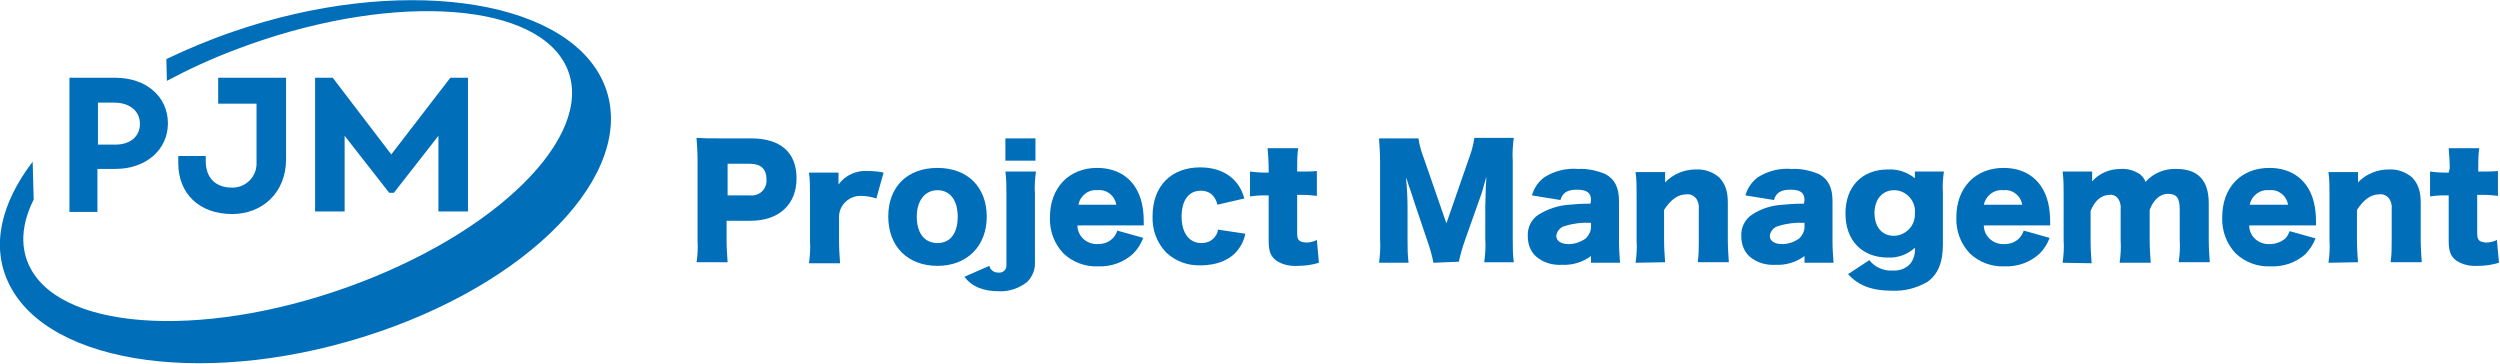 <?xml version="1.0" encoding="utf-8"?>
<!-- Generator: Adobe Illustrator 25.4.1, SVG Export Plug-In . SVG Version: 6.00 Build 0)  -->
<svg version="1.1" id="レイヤー_1" xmlns="http://www.w3.org/2000/svg" xmlns:xlink="http://www.w3.org/1999/xlink" x="0px"
	 y="0px" viewBox="0 0 482.4 70.2" style="enable-background:new 0 0 482.4 70.2;" xml:space="preserve">
<style type="text/css">
	.st0{fill:#006EB9;}
</style>
<path class="st0" d="M32.4,23.8c0,5-4.1,8.8-10.2,8.8h-3.4v8.3h-5.4V15h8.8C28.3,15,32.4,18.7,32.4,23.8z M27,23.9
	c0-2.5-2-4.1-5-4.1h-3.1v8.1H22C24.9,28,27,26.5,27,23.9z"/>
<path class="st0" d="M55.2,15v15.7c0,6.6-4.7,10.6-10.4,10.6c-6.4,0-10.4-4-10.4-9.8v-1.4h5.3v1c0,3.3,2,5.1,5,5.1
	c2.6,0.1,4.8-2,4.8-4.6c0-0.2,0-0.3,0-0.5V20h-7.4v-5H55.2z"/>
<path class="st0" d="M90.3,15v25.8h-5.7V26.2l-8.6,11h-0.9l-8.6-11v14.6h-5.7V15h3.4l11.3,14.8L86.9,15H90.3z"/>
<path class="st0" d="M116.2,15.4C108.5-0.6,76.6-4.8,45,6.1c-4.4,1.5-8.7,3.3-12.9,5.3l0.1,4.2c4.3-2.3,8.7-4.3,13.2-6
	c28.5-10.9,57-9.7,63.6,2.7S98,43.6,69.5,54.5s-57,9.7-63.6-2.7c-2.1-3.9-1.8-8.5,0.6-13.3l-0.2-7.3c-6.1,8-8.1,16.3-4.6,23.5
	c7.7,16,39.5,20.2,71.2,9.4S123.9,31.5,116.2,15.4z"/>
<path class="st0" d="M134.4,50.7c0.2-1.4,0.3-2.8,0.2-4.3V30.8c0-1.4-0.1-2.8-0.2-4.2c1.4,0.1,2.4,0.1,4.2,0.1h6.3
	c5.7,0,8.8,2.7,8.8,7.7s-3.3,8.2-8.9,8.2h-4.6v3.7c0,1.4,0.1,2.9,0.2,4.3H134.4z M144.7,37.7c1.6,0.2,3-0.9,3.2-2.5
	c0-0.2,0-0.4,0-0.6c0-2-1.1-3-3.2-3h-4.3v6.1L144.7,37.7z"/>
<path class="st0" d="M169.1,38.3c-0.9-0.3-1.9-0.5-2.9-0.5c-2.2-0.1-4.2,1.6-4.3,3.9c0,0.1,0,0.2,0,0.3v4.5c0,1.4,0.1,2.9,0.2,4.3
	h-6c0.2-1.4,0.3-2.9,0.2-4.3v-8.9c0-1.5,0-2.9-0.2-4.3h5.7v2.3c1.3-1.8,3.5-2.8,5.8-2.6c1,0,1.9,0.1,2.9,0.3L169.1,38.3z"/>
<path class="st0" d="M171.4,41.8c0-5.8,3.7-9.4,9.5-9.4s9.5,3.7,9.5,9.4s-3.8,9.5-9.5,9.5S171.4,47.6,171.4,41.8z M176.9,41.8
	c0,3.2,1.5,5.1,4,5.1s3.9-1.9,3.9-5.1s-1.5-5.1-3.9-5.1S176.9,38.7,176.9,41.8L176.9,41.8z"/>
<path class="st0" d="M199.9,33.1c-0.2,1.4-0.3,2.9-0.2,4.3v13c0.1,1.5-0.4,2.9-1.5,4c-1.5,1.2-3.5,1.9-5.4,1.8
	c-3.1,0-5.3-0.9-6.7-2.8l4.8-2.1c0.2,0.8,0.9,1.3,1.7,1.3c0.8,0.1,1.5-0.4,1.6-1.2c0-0.1,0-0.2,0-0.3V37.4c0-1.5,0-2.9-0.2-4.3
	L199.9,33.1z M199.8,26.7V31H194v-4.3L199.8,26.7z"/>
<path class="st0" d="M207.9,43.5c0,2,1.7,3.6,3.7,3.6c0.1,0,0.2,0,0.2,0c1.1,0,2.1-0.3,2.9-1.1c0.4-0.4,0.7-0.9,0.9-1.5l5,1.4
	c-0.4,1.1-1.1,2.2-1.9,3c-1.8,1.7-4.3,2.6-6.8,2.5c-2.5,0.1-4.9-0.8-6.7-2.5c-1.8-1.9-2.7-4.4-2.6-7c0-5.7,3.7-9.5,9.1-9.5
	c4.5,0,7.6,2.5,8.6,6.7c0.3,1.2,0.4,2.5,0.4,3.8c0,0.2,0,0.4,0,0.6L207.9,43.5z M215.4,39.5c-0.3-1.8-1.9-3-3.6-2.8
	c-1.8-0.2-3.4,1.1-3.7,2.8L215.4,39.5z"/>
<path class="st0" d="M234.9,39.5c-0.1-0.6-0.4-1.2-0.8-1.7c-0.6-0.7-1.5-1-2.4-1c-2.3,0-3.7,1.8-3.7,5s1.5,5.1,3.8,5.1
	c1.1,0,2.1-0.4,2.7-1.3c0.3-0.4,0.5-0.8,0.5-1.3l5.3,0.8c-0.2,1-0.6,2-1.2,2.8c-1.4,2.1-4.1,3.3-7.4,3.3c-2.5,0.1-4.9-0.8-6.7-2.5
	c-1.8-1.9-2.7-4.4-2.6-7c0-5.8,3.6-9.4,9.2-9.4c4.4,0,7.5,2.2,8.5,6L234.9,39.5z"/>
<path class="st0" d="M244.8,32.5c0-1.3-0.1-2.6-0.2-3.9h5.9c-0.2,1.3-0.2,2.6-0.2,3.9v0.6h1c0.9,0,1.9,0,2.8-0.1v4.8
	c-0.9-0.1-1.8-0.2-2.6-0.2h-1.2v7.4c0,0.8,0.1,1.2,0.5,1.5c0.4,0.2,0.9,0.3,1.3,0.3c0.7,0,1.4-0.2,2-0.5l0.4,4.4
	c-1.3,0.4-2.6,0.6-4,0.6c-1.5,0.1-3-0.2-4.2-1c-1.1-0.8-1.5-1.8-1.5-3.8v-8.8h-1.1c-0.8,0-1.7,0.1-2.5,0.2v-4.8
	c0.8,0.1,1.7,0.2,2.6,0.2h1L244.8,32.5z"/>
<path class="st0" d="M276.6,50.7c-0.3-1.5-0.7-2.9-1.2-4.3l-2.6-7.7c0-0.1-0.9-2.8-1-3c-0.3-1-0.3-1-0.5-1.4
	c0.2,1.8,0.3,4.2,0.3,5.7v6.2c0,1.5,0,3,0.2,4.5h-5.7c0.2-1.5,0.3-3,0.2-4.5v-15c0-1.5-0.1-3-0.2-4.5h7.6c0.2,1.4,0.6,2.7,1.1,4
	l4.3,12.4l4.3-12.4c0.5-1.3,0.9-2.7,1.1-4.1h7.6c-0.2,1.5-0.3,3-0.2,4.5v15c0,1.5,0,3,0.2,4.5h-5.7c0.2-1.5,0.3-3,0.2-4.5v-6.3
	c0-0.7,0.1-2.8,0.1-3.7c0.1-1.5,0.1-1.5,0.1-2c-0.6,2.2-0.9,3.3-1.3,4.3l-2.8,7.9c-0.5,1.4-0.9,2.8-1.2,4.2L276.6,50.7z"/>
<path class="st0" d="M307,38.6c0-1.4-0.8-2-2.7-2s-2.8,0.6-3.2,2l-5.5-0.9c0.4-1.4,1.2-2.6,2.4-3.5c1.9-1.2,4.2-1.8,6.5-1.6
	c1.8-0.1,3.6,0.3,5.3,1c1.8,1,2.6,2.6,2.6,5.2v7.8c0,1.4,0.1,2.7,0.2,4.1H307v-1.3c-1.6,1.2-3.6,1.8-5.6,1.7c-1.8,0.1-3.6-0.4-5-1.6
	c-1.1-1-1.6-2.4-1.6-3.9c-0.1-1.7,0.7-3.3,2.1-4.2c1.8-1.1,3.9-1.8,6-1.9c1.1-0.1,2-0.2,4-0.2L307,38.6z M307,43
	c-1.7-0.1-3.4,0.1-5,0.6c-0.9,0.2-1.6,1-1.7,1.9c0,1,0.9,1.6,2.4,1.6c1.2,0,2.3-0.4,3.3-1.1c0.6-0.6,1-1.4,1-2.2L307,43z"/>
<path class="st0" d="M315.6,50.7c0.2-1.4,0.3-2.9,0.2-4.3v-8.9c0-1.5,0-2.9-0.2-4.3h5.7v1.2c0,0.2,0,0.6,0,0.8
	c1.5-1.6,3.7-2.5,5.9-2.5c1.7-0.1,3.4,0.5,4.6,1.6c1.1,1.2,1.6,2.6,1.6,4.8v7.2c0,1.4,0.1,2.9,0.2,4.3h-6c0.2-1.4,0.2-2.9,0.2-4.3
	v-5.9c0.1-0.7-0.1-1.5-0.5-2.1c-0.5-0.6-1.2-0.9-1.9-0.8c-1.6,0-3,1-4.3,3v5.8c0,1.4,0.1,2.9,0.2,4.3L315.6,50.7z"/>
<path class="st0" d="M348.2,38.6c0-1.4-0.8-2-2.7-2s-2.8,0.6-3.2,2l-5.5-0.9c0.4-1.4,1.2-2.6,2.4-3.5c1.9-1.2,4.2-1.8,6.5-1.6
	c1.8-0.1,3.6,0.3,5.3,1c1.8,1,2.6,2.6,2.6,5.2v7.8c0,1.4,0.1,2.7,0.2,4.1h-5.6v-1.3c-1.6,1.2-3.6,1.8-5.6,1.7
	c-1.8,0.1-3.6-0.4-5-1.6c-1.1-1-1.6-2.4-1.6-3.9c-0.1-1.7,0.7-3.3,2.1-4.2c1.8-1.2,3.9-1.8,6-1.9c1.1-0.1,2-0.2,4-0.2L348.2,38.6z
	 M348.2,43c-1.7-0.1-3.4,0.1-5,0.6c-0.9,0.2-1.6,1-1.7,1.9c0,1,0.9,1.6,2.4,1.6c1.2,0,2.3-0.4,3.3-1.1c0.6-0.6,1-1.4,1-2.2L348.2,43
	z"/>
<path class="st0" d="M360.7,50.2c1,1.3,2.7,2.1,4.4,2c1.3,0.1,2.6-0.3,3.5-1.3c0.7-0.9,1-2,0.9-3.1c-1.4,1.3-3.3,2-5.2,1.9
	c-5,0-8.2-3.3-8.2-8.5s3.2-8.5,8.2-8.5c1.9-0.1,3.7,0.5,5.2,1.7v-1.3h5.6c-0.2,1.3-0.3,2.7-0.2,4v10.1c0,3.5-1,5.8-3,7.2
	c-2.1,1.2-4.4,1.8-6.8,1.7c-3.9,0-6.5-1-8.5-3.2L360.7,50.2z M365.4,45.5c2.2,0,4.1-1.8,4.1-4.1c0-0.1,0-0.2,0-0.3
	c0.2-2.2-1.5-4.2-3.7-4.4c-0.1,0-0.2,0-0.3,0c-2.3,0-3.8,1.8-3.8,4.4S363.1,45.5,365.4,45.5L365.4,45.5z"/>
<path class="st0" d="M382.8,43.5c0,2,1.7,3.6,3.7,3.6c0.1,0,0.2,0,0.2,0c1.1,0,2.1-0.3,2.9-1.1c0.4-0.4,0.7-0.9,0.9-1.5l5,1.4
	c-0.4,1.1-1.1,2.2-1.9,3c-1.8,1.7-4.3,2.6-6.8,2.5c-2.5,0.1-4.9-0.8-6.7-2.5c-1.8-1.9-2.7-4.4-2.6-7c0-5.7,3.7-9.5,9.1-9.5
	c4.5,0,7.6,2.5,8.6,6.7c0.3,1.2,0.4,2.5,0.4,3.8c0,0.2,0,0.4,0,0.6L382.8,43.5z M390.2,39.5c-0.3-1.8-1.9-3-3.6-2.8
	c-1.8-0.2-3.4,1-3.8,2.8H390.2z"/>
<path class="st0" d="M398,50.7c0.2-1.4,0.3-2.9,0.2-4.3v-8.9c0-1.5,0-2.9-0.2-4.4h5.7v1.2c0,0.1,0,0.3,0,0.4V35
	c1.4-1.6,3.4-2.4,5.5-2.4c1.3-0.1,2.6,0.3,3.7,1c0.5,0.4,0.9,0.9,1.1,1.5c1.5-1.7,3.7-2.6,6-2.5c4.1,0,6.2,2.2,6.2,6.6v7.1
	c0,1.4,0.1,2.9,0.2,4.3h-6c0.2-1.4,0.3-2.9,0.2-4.3v-5.9c0-2.2-0.6-3-2.3-3c-1.5,0-2.8,1.2-3.5,3.1v5.9c0,1.4,0.1,2.9,0.2,4.3h-6
	c0.2-1.4,0.3-2.9,0.2-4.3v-5.9c0.1-0.8-0.1-1.6-0.5-2.2c-0.4-0.5-1-0.8-1.6-0.7c-1.6,0-2.9,1.1-3.7,3.1v5.8c0,1.5,0.1,2.9,0.2,4.3
	L398,50.7z"/>
<path class="st0" d="M434,43.5c0,2,1.7,3.6,3.7,3.6c0.1,0,0.2,0,0.3,0c1.1,0,2.1-0.4,2.9-1c0.4-0.4,0.7-0.9,0.9-1.5l5,1.4
	c-0.4,1.1-1.1,2.1-1.9,3c-1.9,1.7-4.3,2.5-6.8,2.4c-2.5,0.1-4.9-0.8-6.7-2.5c-1.8-1.9-2.7-4.4-2.6-7c0-5.7,3.6-9.5,9.1-9.5
	c4.5,0,7.6,2.5,8.6,6.7c0.3,1.2,0.4,2.5,0.4,3.8c0,0.2,0,0.4,0,0.6L434,43.5z M441.5,39.5c-0.3-1.8-1.9-3-3.6-2.8
	c-1.8-0.2-3.4,1-3.8,2.8H441.5z"/>
<path class="st0" d="M449.3,50.7c0.2-1.4,0.3-2.9,0.2-4.3v-8.9c0-1.5,0-2.9-0.2-4.3h5.7v1.2c0,0.2,0,0.6,0,0.8
	c1.5-1.6,3.7-2.5,5.9-2.5c1.7-0.1,3.4,0.5,4.6,1.6c1.1,1.2,1.6,2.6,1.6,4.8v7.2c0,1.4,0.1,2.9,0.2,4.3h-6c0.2-1.4,0.2-2.9,0.2-4.3
	v-5.9c0.1-0.7-0.1-1.5-0.5-2.1c-0.5-0.6-1.2-0.9-1.9-0.8c-1.6,0-3,1-4.3,3v5.8c0,1.5,0.1,2.9,0.2,4.3L449.3,50.7z"/>
<path class="st0" d="M472.7,32.5c0-1.3-0.1-2.6-0.2-3.9h5.9c-0.2,1.3-0.2,2.6-0.2,3.9v0.6h1c0.9,0,1.9,0,2.8-0.1v4.8
	c-0.9-0.1-1.8-0.2-2.6-0.2H478v7.4c0,0.8,0.1,1.2,0.5,1.5c0.4,0.2,0.9,0.3,1.3,0.3c0.7,0,1.4-0.2,2-0.5l0.4,4.4
	c-1.3,0.4-2.6,0.6-4,0.6c-1.5,0.1-3-0.2-4.2-1c-1.1-0.8-1.5-1.8-1.5-3.8v-8.8h-1.1c-0.8,0-1.7,0.1-2.5,0.2v-4.8
	c0.8,0.1,1.7,0.2,2.6,0.2h1L472.7,32.5z"/>
</svg>
